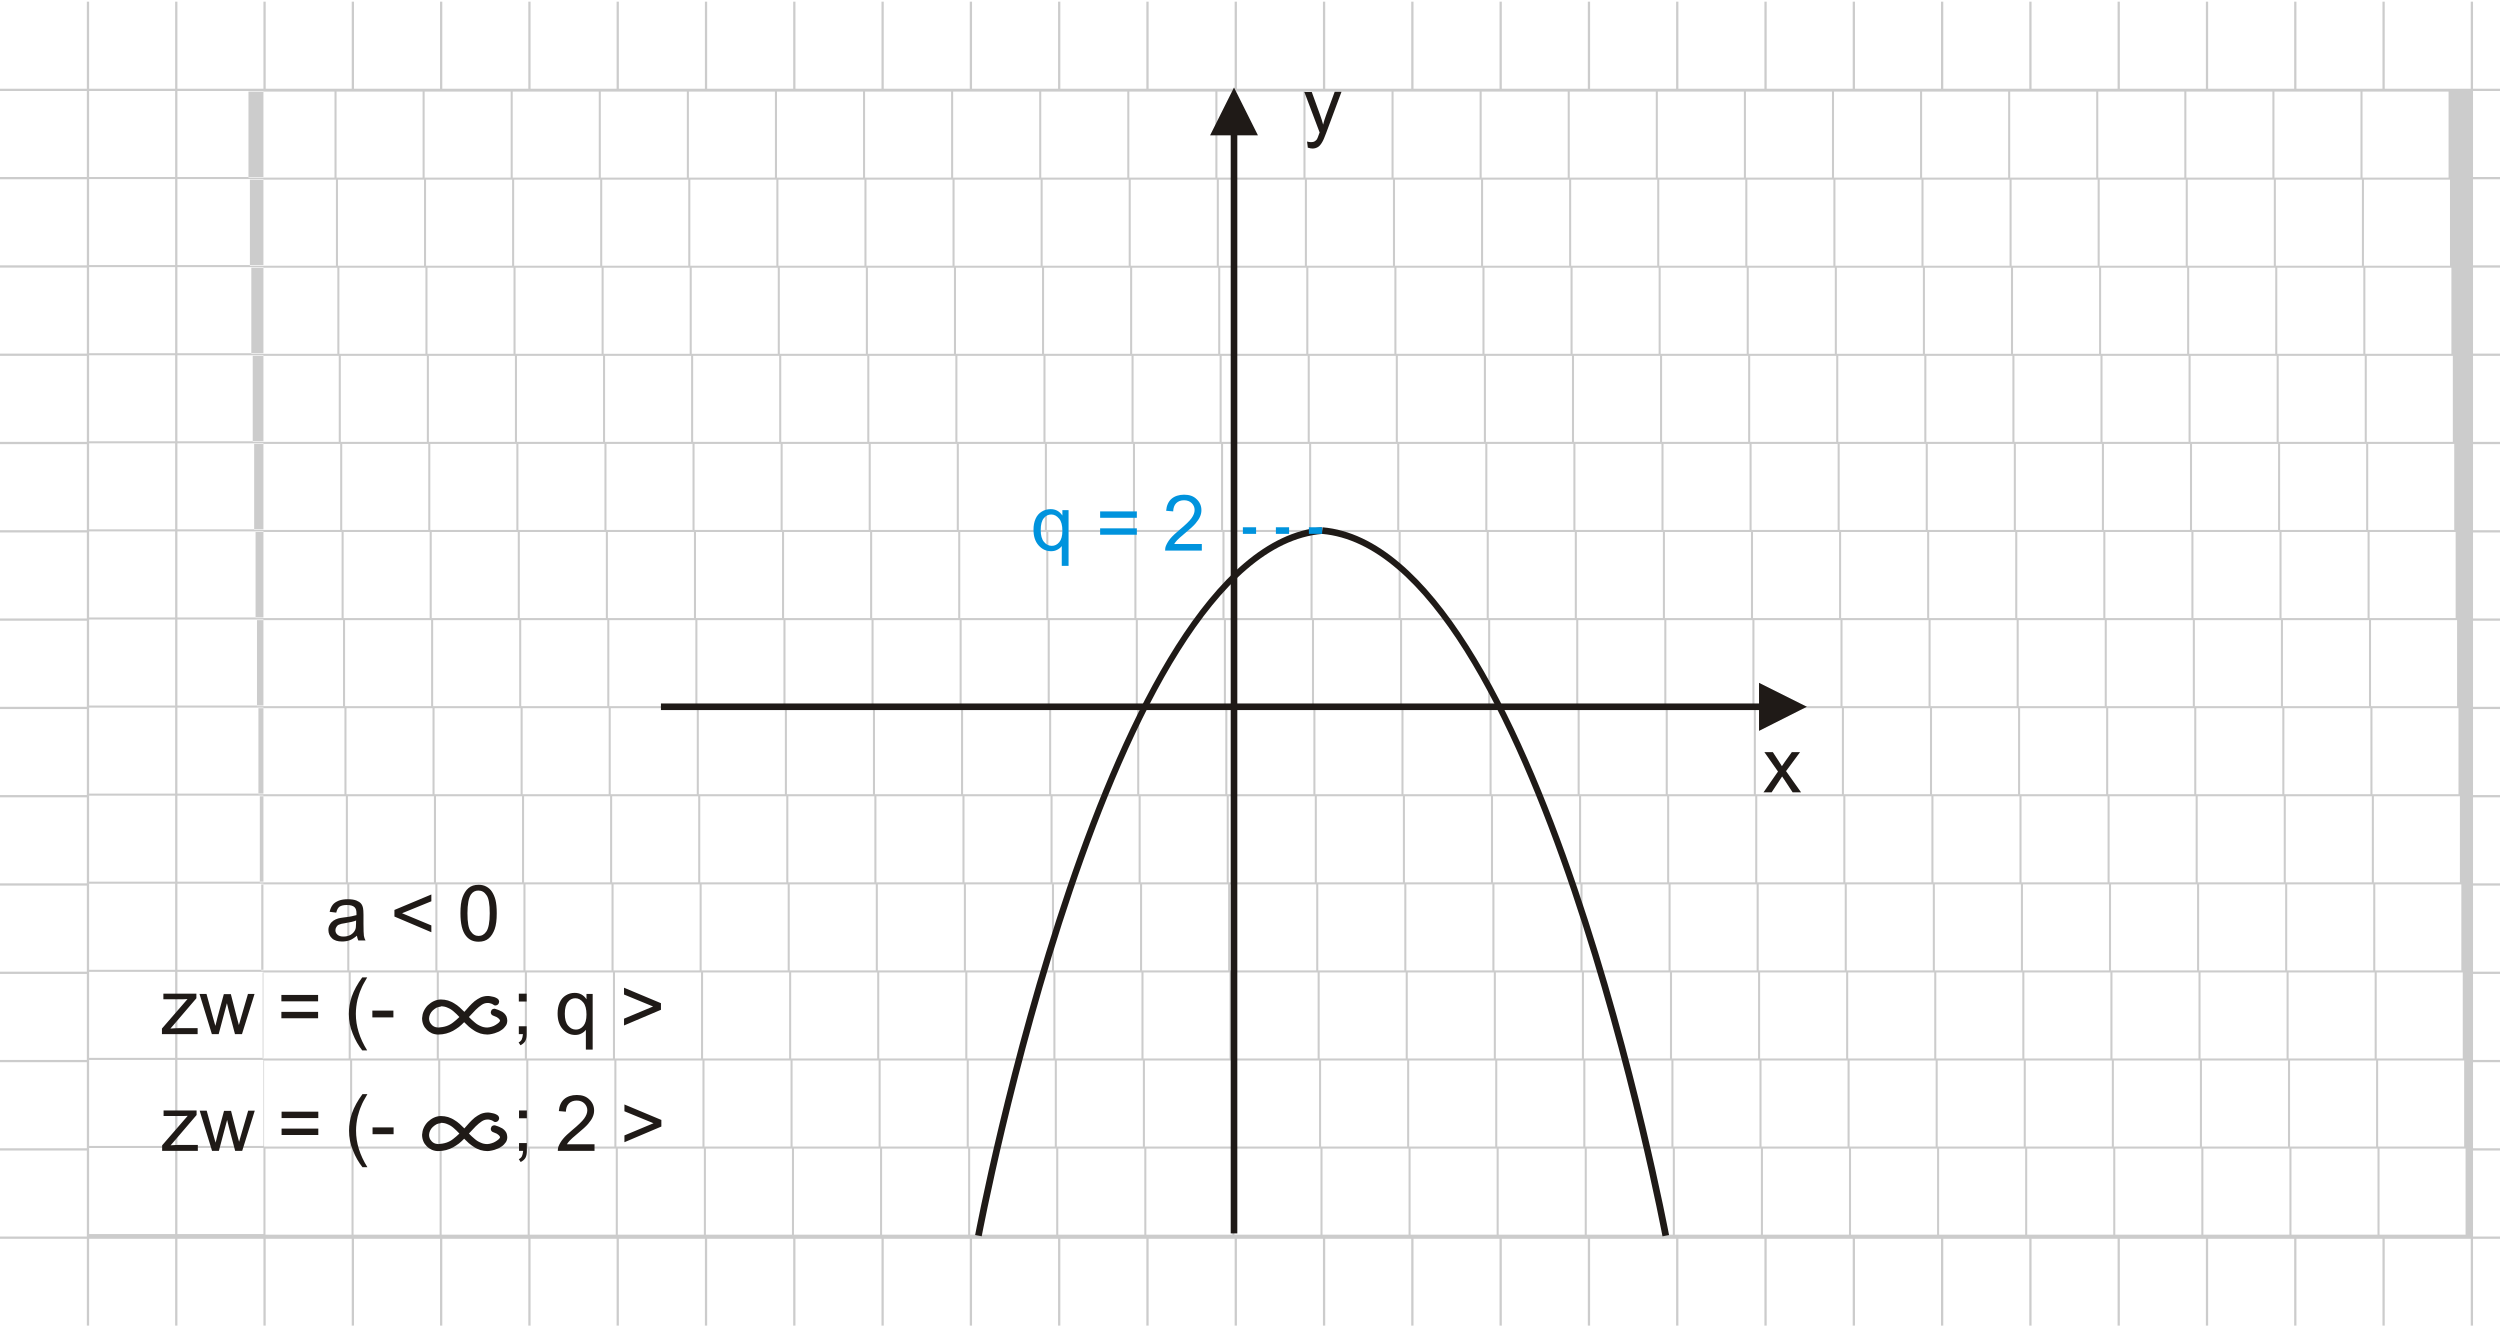<?xml version="1.0" encoding="UTF-8"?>
<!DOCTYPE svg PUBLIC "-//W3C//DTD SVG 1.1//EN" "http://www.w3.org/Graphics/SVG/1.1/DTD/svg11.dtd">
<!-- Creator: CorelDRAW -->
<svg xmlns="http://www.w3.org/2000/svg" xml:space="preserve" width="113.446mm" height="60.155mm" style="shape-rendering:geometricPrecision; text-rendering:geometricPrecision; image-rendering:optimizeQuality; fill-rule:evenodd; clip-rule:evenodd"
viewBox="0 0 12.119 6.426"
 xmlns:xlink="http://www.w3.org/1999/xlink">
 <defs>
  <style type="text/css">
   <![CDATA[
    .fil0 {fill:none}
    .fil3 {fill:#0093DD;fill-rule:nonzero}
    .fil2 {fill:#1F1A17;fill-rule:nonzero}
    .fil1 {fill:#CCCCCC;fill-rule:nonzero}
   ]]>
  </style>
 </defs>
 <g id="Layer_x0020_1">
  <g id="_165833792">
   <polygon id="_134393984" class="fil0" points="1.31492e-015,8.32667e-016 12.119,8.32667e-016 12.119,6.426 1.31492e-015,6.426 "/>
   <path id="_165833984" class="fil1" d="M0.86 0.008l0 0.422 0.417 0 0 -0.422 0.011 0 0 0.422 0.417 0 0 -0.422 0.011 0 0 0.422 0.417 0 0 -0.422 0.011 0 0 0.422 0.417 0 0 -0.422 0.011 0 0 0.422 0.417 0 0 -0.422 0.011 0 0 0.422 0.417 0 0 -0.422 0.011 0 0 0.422 0.417 0 0 -0.422 0.011 0 0 0.422 0.417 0 0 -0.422 0.011 0 0 0.422 0.417 0 0 -0.422 0.011 0 0 0.422 0.417 0 0 -0.422 0.011 0 0 0.422 0.417 0 0 -0.422 0.011 0 0 0.422 0.417 0 0 -0.422 0.011 0 0 0.422 0.417 0 0 -0.422 0.011 0 0 0.422 0.417 0 0 -0.422 0.011 0 0 0.422 0.417 0 0 -0.422 0.011 0 0 0.422 0.417 0 0 -0.422 0.011 0 0 0.422 0.417 0 0 -0.422 0.011 0 0 0.422 0.417 0 0 -0.422 0.011 0 0 0.422 0.417 0 0 -0.422 0.011 0 0 0.422 0.417 0 0 -0.422 0.011 0 0 0.422 0.417 0 0 -0.422 0.011 0 0 0.422 0.417 0 0 -0.422 0.011 0 0 0.422 0.417 0 0 -0.422 0.011 0 0 0.422 0.417 0 0 -0.422 0.011 0 0 0.422 0.417 0 0 -0.422 0.011 0 0 0.422 0.417 0 0 -0.422 0.011 0 0 0.422 0.15 0 0 0.011 -0.15 0 0 0.417 0.15 0 0 0.011 -0.15 0 0 0.417 0.15 0 0 0.011 -0.15 0 0 0.417 0.15 0 0 0.011 -0.15 0 0 0.417 0.15 0 0 0.011 -0.15 0 0 0.417 0.15 0 0 0.011 -0.15 0 0 0.417 0.15 0 0 0.011 -0.15 0 0 0.417 0.15 0 0 0.011 -0.15 0 0 0.417 0.15 0 0 0.011 -0.15 0 0 0.417 0.15 0 0 0.011 -0.15 0 0 0.417 0.15 0 0 0.011 -0.15 0 0 0.417 0.15 0 0 0.011 -0.15 0 0 0.417 0.15 0 0 0.011 -0.15 0 0 0.417 0.15 0 0 0.011 -0.15 0 0 0.422 -0.011 0 0 -0.422 -0.417 0 0 0.422 -0.011 0 0 -0.422 -0.417 0 0 0.422 -0.011 0 0 -0.422 -0.417 0 0 0.422 -0.011 0 0 -0.422 -0.417 0 0 0.422 -0.011 0 0 -0.422 -0.417 0 0 0.422 -0.011 0 0 -0.422 -0.417 0 0 0.422 -0.011 0 0 -0.422 -0.417 0 0 0.422 -0.011 0 0 -0.422 -0.417 0 0 0.422 -0.011 0 0 -0.422 -0.417 0 0 0.422 -0.011 0 0 -0.422 -0.417 0 0 0.422 -0.011 0 0 -0.422 -0.417 0 0 0.422 -0.011 0 0 -0.422 -0.417 0 0 0.422 -0.011 0 0 -0.422 -0.417 0 0 0.422 -0.011 0 0 -0.422 -0.417 0 0 0.422 -0.011 0 0 -0.422 -0.417 0 0 0.422 -0.011 0 0 -0.422 -0.417 0 0 0.422 -0.011 0 0 -0.422 -0.417 0 0 0.422 -0.011 0 0 -0.422 -0.417 0 0 0.422 -0.011 0 0 -0.422 -0.417 0 0 0.422 -0.011 0 0 -0.422 -0.417 0 0 0.422 -0.011 0 0 -0.422 -0.417 0 0 0.422 -0.011 0 0 -0.422 -0.417 0 0 0.422 -0.011 0 0 -0.422 -0.417 0 0 0.422 -0.011 0 0 -0.422 -0.417 0 0 0.422 -0.011 0 0 -0.422 -0.417 0 0 0.422 -0.011 0 0 -0.422 -0.417 0 0 0.422 -0.011 0 0 -0.422 -0.417 0 0 0.422 -0.011 0 0 -0.422 -0.422 0 0 -0.011 0.422 0 0 -0.417 -0.422 0 0 -0.011 0.422 0 0 -0.417 -0.422 0 0 -0.011 0.422 0 0 -0.417 -0.422 0 0 -0.011 0.422 0 0 -0.417 -0.422 0 0 -0.011 0.422 0 0 -0.417 -0.422 0 0 -0.011 0.422 0 0 -0.417 -0.422 0 0 -0.011 0.422 0 0 -0.417 -0.422 0 0 -0.011 0.422 0 0 -0.417 -0.422 0 0 -0.011 0.422 0 0 -0.417 -0.422 0 0 -0.011 0.422 0 0 -0.417 -0.422 0 0 -0.011 0.422 0 0 -0.417 -0.422 0 0 -0.011 0.422 0 0 -0.417 -0.422 0 0 -0.011 0.422 0 0 -0.417 -0.422 0 0 -0.011 0.422 0 0 -0.422 0.011 0 0 0.422 0.417 0 0 -0.422 0.011 0zm0 0.433l0 0.417 0.417 0 0 -0.417 -0.417 0zm0 0.427l0 0.417 0.417 0 0 -0.417 -0.417 0zm0 0.427l0 0.417 0.417 0 0 -0.417 -0.417 0zm0 0.427l0 0.417 0.417 0 0 -0.417 -0.417 0zm0 0.427l0 0.417 0.417 0 0 -0.417 -0.417 0zm0 0.427l0 0.417 0.417 0 0 -0.417 -0.417 0zm0 0.427l0 0.417 0.417 0 0 -0.417 -0.417 0zm0 0.427l0 0.417 0.417 0 0 -0.417 -0.417 0zm0 0.427l0 0.417 0.417 0 0 -0.417 -0.417 0zm0 0.427l0 0.417 0.417 0 0 -0.417 -0.417 0zm0 0.427l0 0.417 0.417 0 0 -0.417 -0.417 0zm0 0.427l0 0.417 0.417 0 0 -0.417 -0.417 0zm0 0.427l0 0.417 0.417 0 0 -0.417 -0.417 0zm-0.011 0.417l0 -0.417 -0.417 0 0 0.417 0.417 0zm0 -0.427l0 -0.417 -0.417 0 0 0.417 0.417 0zm0 -0.427l0 -0.417 -0.417 0 0 0.417 0.417 0zm0 -0.427l0 -0.417 -0.417 0 0 0.417 0.417 0zm0 -0.427l0 -0.417 -0.417 0 0 0.417 0.417 0zm0 -0.427l0 -0.417 -0.417 0 0 0.417 0.417 0zm0 -0.427l0 -0.417 -0.417 0 0 0.417 0.417 0zm0 -0.427l0 -0.417 -0.417 0 0 0.417 0.417 0zm0 -0.427l0 -0.417 -0.417 0 0 0.417 0.417 0zm0 -0.427l0 -0.417 -0.417 0 0 0.417 0.417 0zm0 -0.427l0 -0.417 -0.417 0 0 0.417 0.417 0zm0 -0.427l0 -0.417 -0.417 0 0 0.417 0.417 0zm0 -0.427l0 -0.417 -0.417 0 0 0.417 0.417 0zm0.438 5.127l0.417 0 0 -0.417 -0.417 0 0 0.417zm0.427 0l0.417 0 0 -0.417 -0.417 0 0 0.417zm0.427 0l0.417 0 0 -0.417 -0.417 0 0 0.417zm0.427 0l0.417 0 0 -0.417 -0.417 0 0 0.417zm0.427 0l0.417 0 0 -0.417 -0.417 0 0 0.417zm0.427 0l0.417 0 0 -0.417 -0.417 0 0 0.417zm0.427 0l0.417 0 0 -0.417 -0.417 0 0 0.417zm0.427 0l0.417 0 0 -0.417 -0.417 0 0 0.417zm0.427 0l0.417 0 0 -0.417 -0.417 0 0 0.417zm0.427 0l0.417 0 0 -0.417 -0.417 0 0 0.417zm0.427 0l0.417 0 0 -0.417 -0.417 0 0 0.417zm0.427 0l0.417 0 0 -0.417 -0.417 0 0 0.417zm0.427 0l0.417 0 0 -0.417 -0.417 0 0 0.417zm0.427 0l0.417 0 0 -0.417 -0.417 0 0 0.417zm0.427 0l0.417 0 0 -0.417 -0.417 0 0 0.417zm0.427 0l0.417 0 0 -0.417 -0.417 0 0 0.417zm0.427 0l0.417 0 0 -0.417 -0.417 0 0 0.417zm0.427 0l0.417 0 0 -0.417 -0.417 0 0 0.417zm0.427 0l0.417 0 0 -0.417 -0.417 0 0 0.417zm0.427 0l0.417 0 0 -0.417 -0.417 0 0 0.417zm0.427 0l0.417 0 0 -0.417 -0.417 0 0 0.417zm0.427 0l0.417 0 0 -0.417 -0.417 0 0 0.417zm0.427 0l0.417 0 0 -0.417 -0.417 0 0 0.417zm0.427 0l0.417 0 0 -0.417 -0.417 0 0 0.417zm0.427 0l0.417 0 0 -0.417 -0.417 0 0 0.417zm-10.255 -0.427l0.417 0 0 -0.417 -0.417 0 0 0.417zm0.427 0l0.417 0 0 -0.417 -0.417 0 0 0.417zm0.427 0l0.417 0 0 -0.417 -0.417 0 0 0.417zm0.427 0l0.417 0 0 -0.417 -0.417 0 0 0.417zm0.427 0l0.417 0 0 -0.417 -0.417 0 0 0.417zm0.427 0l0.417 0 0 -0.417 -0.417 0 0 0.417zm0.427 0l0.417 0 0 -0.417 -0.417 0 0 0.417zm0.427 0l0.417 0 0 -0.417 -0.417 0 0 0.417zm0.427 0l0.417 0 0 -0.417 -0.417 0 0 0.417zm0.427 0l0.417 0 0 -0.417 -0.417 0 0 0.417zm0.427 0l0.417 0 0 -0.417 -0.417 0 0 0.417zm0.427 0l0.417 0 0 -0.417 -0.417 0 0 0.417zm0.427 0l0.417 0 0 -0.417 -0.417 0 0 0.417zm0.427 0l0.417 0 0 -0.417 -0.417 0 0 0.417zm0.427 0l0.417 0 0 -0.417 -0.417 0 0 0.417zm0.427 0l0.417 0 0 -0.417 -0.417 0 0 0.417zm0.427 0l0.417 0 0 -0.417 -0.417 0 0 0.417zm0.427 0l0.417 0 0 -0.417 -0.417 0 0 0.417zm0.427 0l0.417 0 0 -0.417 -0.417 0 0 0.417zm0.427 0l0.417 0 0 -0.417 -0.417 0 0 0.417zm0.427 0l0.417 0 0 -0.417 -0.417 0 0 0.417zm0.427 0l0.417 0 0 -0.417 -0.417 0 0 0.417zm0.427 0l0.417 0 0 -0.417 -0.417 0 0 0.417zm0.427 0l0.417 0 0 -0.417 -0.417 0 0 0.417zm0.427 0l0.417 0 0 -0.417 -0.417 0 0 0.417zm-10.255 -0.427l0.417 0 0 -0.417 -0.417 0 0 0.417zm0.427 0l0.417 0 0 -0.417 -0.417 0 0 0.417zm0.427 0l0.417 0 0 -0.417 -0.417 0 0 0.417zm0.427 0l0.417 0 0 -0.417 -0.417 0 0 0.417zm0.427 0l0.417 0 0 -0.417 -0.417 0 0 0.417zm0.427 0l0.417 0 0 -0.417 -0.417 0 0 0.417zm0.427 0l0.417 0 0 -0.417 -0.417 0 0 0.417zm0.427 0l0.417 0 0 -0.417 -0.417 0 0 0.417zm0.427 0l0.417 0 0 -0.417 -0.417 0 0 0.417zm0.427 0l0.417 0 0 -0.417 -0.417 0 0 0.417zm0.427 0l0.417 0 0 -0.417 -0.417 0 0 0.417zm0.427 0l0.417 0 0 -0.417 -0.417 0 0 0.417zm0.427 0l0.417 0 0 -0.417 -0.417 0 0 0.417zm0.427 0l0.417 0 0 -0.417 -0.417 0 0 0.417zm0.427 0l0.417 0 0 -0.417 -0.417 0 0 0.417zm0.427 0l0.417 0 0 -0.417 -0.417 0 0 0.417zm0.427 0l0.417 0 0 -0.417 -0.417 0 0 0.417zm0.427 0l0.417 0 0 -0.417 -0.417 0 0 0.417zm0.427 0l0.417 0 0 -0.417 -0.417 0 0 0.417zm0.427 0l0.417 0 0 -0.417 -0.417 0 0 0.417zm0.427 0l0.417 0 0 -0.417 -0.417 0 0 0.417zm0.427 0l0.417 0 0 -0.417 -0.417 0 0 0.417zm0.427 0l0.417 0 0 -0.417 -0.417 0 0 0.417zm0.427 0l0.417 0 0 -0.417 -0.417 0 0 0.417zm0.427 0l0.417 0 0 -0.417 -0.417 0 0 0.417zm-10.255 -0.427l0.417 0 0 -0.417 -0.417 0 0 0.417zm0.427 0l0.417 0 0 -0.417 -0.417 0 0 0.417zm0.427 0l0.417 0 0 -0.417 -0.417 0 0 0.417zm0.427 0l0.417 0 0 -0.417 -0.417 0 0 0.417zm0.427 0l0.417 0 0 -0.417 -0.417 0 0 0.417zm0.427 0l0.417 0 0 -0.417 -0.417 0 0 0.417zm0.427 0l0.417 0 0 -0.417 -0.417 0 0 0.417zm0.427 0l0.417 0 0 -0.417 -0.417 0 0 0.417zm0.427 0l0.417 0 0 -0.417 -0.417 0 0 0.417zm0.427 0l0.417 0 0 -0.417 -0.417 0 0 0.417zm0.427 0l0.417 0 0 -0.417 -0.417 0 0 0.417zm0.427 0l0.417 0 0 -0.417 -0.417 0 0 0.417zm0.427 0l0.417 0 0 -0.417 -0.417 0 0 0.417zm0.427 0l0.417 0 0 -0.417 -0.417 0 0 0.417zm0.427 0l0.417 0 0 -0.417 -0.417 0 0 0.417zm0.427 0l0.417 0 0 -0.417 -0.417 0 0 0.417zm0.427 0l0.417 0 0 -0.417 -0.417 0 0 0.417zm0.427 0l0.417 0 0 -0.417 -0.417 0 0 0.417zm0.427 0l0.417 0 0 -0.417 -0.417 0 0 0.417zm0.427 0l0.417 0 0 -0.417 -0.417 0 0 0.417zm0.427 0l0.417 0 0 -0.417 -0.417 0 0 0.417zm0.427 0l0.417 0 0 -0.417 -0.417 0 0 0.417zm0.427 0l0.417 0 0 -0.417 -0.417 0 0 0.417zm0.427 0l0.417 0 0 -0.417 -0.417 0 0 0.417zm0.427 0l0.417 0 0 -0.417 -0.417 0 0 0.417zm-10.255 -0.427l0.417 0 0 -0.417 -0.417 0 0 0.417zm0.427 0l0.417 0 0 -0.417 -0.417 0 0 0.417zm0.427 0l0.417 0 0 -0.417 -0.417 0 0 0.417zm0.427 0l0.417 0 0 -0.417 -0.417 0 0 0.417zm0.427 0l0.417 0 0 -0.417 -0.417 0 0 0.417zm0.427 0l0.417 0 0 -0.417 -0.417 0 0 0.417zm0.427 0l0.417 0 0 -0.417 -0.417 0 0 0.417zm0.427 0l0.417 0 0 -0.417 -0.417 0 0 0.417zm0.427 0l0.417 0 0 -0.417 -0.417 0 0 0.417zm0.427 0l0.417 0 0 -0.417 -0.417 0 0 0.417zm0.427 0l0.417 0 0 -0.417 -0.417 0 0 0.417zm0.427 0l0.417 0 0 -0.417 -0.417 0 0 0.417zm0.427 0l0.417 0 0 -0.417 -0.417 0 0 0.417zm0.427 0l0.417 0 0 -0.417 -0.417 0 0 0.417zm0.427 0l0.417 0 0 -0.417 -0.417 0 0 0.417zm0.427 0l0.417 0 0 -0.417 -0.417 0 0 0.417zm0.427 0l0.417 0 0 -0.417 -0.417 0 0 0.417zm0.427 0l0.417 0 0 -0.417 -0.417 0 0 0.417zm0.427 0l0.417 0 0 -0.417 -0.417 0 0 0.417zm0.427 0l0.417 0 0 -0.417 -0.417 0 0 0.417zm0.427 0l0.417 0 0 -0.417 -0.417 0 0 0.417zm0.427 0l0.417 0 0 -0.417 -0.417 0 0 0.417zm0.427 0l0.417 0 0 -0.417 -0.417 0 0 0.417zm0.427 0l0.417 0 0 -0.417 -0.417 0 0 0.417zm0.427 0l0.417 0 0 -0.417 -0.417 0 0 0.417zm-10.255 -0.427l0.417 0 0 -0.417 -0.417 0 0 0.417zm0.427 0l0.417 0 0 -0.417 -0.417 0 0 0.417zm0.427 0l0.417 0 0 -0.417 -0.417 0 0 0.417zm0.427 0l0.417 0 0 -0.417 -0.417 0 0 0.417zm0.427 0l0.417 0 0 -0.417 -0.417 0 0 0.417zm0.427 0l0.417 0 0 -0.417 -0.417 0 0 0.417zm0.427 0l0.417 0 0 -0.417 -0.417 0 0 0.417zm0.427 0l0.417 0 0 -0.417 -0.417 0 0 0.417zm0.427 0l0.417 0 0 -0.417 -0.417 0 0 0.417zm0.427 0l0.417 0 0 -0.417 -0.417 0 0 0.417zm0.427 0l0.417 0 0 -0.417 -0.417 0 0 0.417zm0.427 0l0.417 0 0 -0.417 -0.417 0 0 0.417zm0.427 0l0.417 0 0 -0.417 -0.417 0 0 0.417zm0.427 0l0.417 0 0 -0.417 -0.417 0 0 0.417zm0.427 0l0.417 0 0 -0.417 -0.417 0 0 0.417zm0.427 0l0.417 0 0 -0.417 -0.417 0 0 0.417zm0.427 0l0.417 0 0 -0.417 -0.417 0 0 0.417zm0.427 0l0.417 0 0 -0.417 -0.417 0 0 0.417zm0.427 0l0.417 0 0 -0.417 -0.417 0 0 0.417zm0.427 0l0.417 0 0 -0.417 -0.417 0 0 0.417zm0.427 0l0.417 0 0 -0.417 -0.417 0 0 0.417zm0.427 0l0.417 0 0 -0.417 -0.417 0 0 0.417zm0.427 0l0.417 0 0 -0.417 -0.417 0 0 0.417zm0.427 0l0.417 0 0 -0.417 -0.417 0 0 0.417zm0.427 0l0.417 0 0 -0.417 -0.417 0 0 0.417zm-10.255 -0.427l0.417 0 0 -0.417 -0.417 0 0 0.417zm0.427 0l0.417 0 0 -0.417 -0.417 0 0 0.417zm0.427 0l0.417 0 0 -0.417 -0.417 0 0 0.417zm0.427 0l0.417 0 0 -0.417 -0.417 0 0 0.417zm0.427 0l0.417 0 0 -0.417 -0.417 0 0 0.417zm0.427 0l0.417 0 0 -0.417 -0.417 0 0 0.417zm0.427 0l0.417 0 0 -0.417 -0.417 0 0 0.417zm0.427 0l0.417 0 0 -0.417 -0.417 0 0 0.417zm0.427 0l0.417 0 0 -0.417 -0.417 0 0 0.417zm0.427 0l0.417 0 0 -0.417 -0.417 0 0 0.417zm0.427 0l0.417 0 0 -0.417 -0.417 0 0 0.417zm0.427 0l0.417 0 0 -0.417 -0.417 0 0 0.417zm0.427 0l0.417 0 0 -0.417 -0.417 0 0 0.417zm0.427 0l0.417 0 0 -0.417 -0.417 0 0 0.417zm0.427 0l0.417 0 0 -0.417 -0.417 0 0 0.417zm0.427 0l0.417 0 0 -0.417 -0.417 0 0 0.417zm0.427 0l0.417 0 0 -0.417 -0.417 0 0 0.417zm0.427 0l0.417 0 0 -0.417 -0.417 0 0 0.417zm0.427 0l0.417 0 0 -0.417 -0.417 0 0 0.417zm0.427 0l0.417 0 0 -0.417 -0.417 0 0 0.417zm0.427 0l0.417 0 0 -0.417 -0.417 0 0 0.417zm0.427 0l0.417 0 0 -0.417 -0.417 0 0 0.417zm0.427 0l0.417 0 0 -0.417 -0.417 0 0 0.417zm0.427 0l0.417 0 0 -0.417 -0.417 0 0 0.417zm0.427 0l0.417 0 0 -0.417 -0.417 0 0 0.417zm-10.255 -0.427l0.417 0 0 -0.417 -0.417 0 0 0.417zm0.427 0l0.417 0 0 -0.417 -0.417 0 0 0.417zm0.427 0l0.417 0 0 -0.417 -0.417 0 0 0.417zm0.427 0l0.417 0 0 -0.417 -0.417 0 0 0.417zm0.427 0l0.417 0 0 -0.417 -0.417 0 0 0.417zm0.427 0l0.417 0 0 -0.417 -0.417 0 0 0.417zm0.427 0l0.417 0 0 -0.417 -0.417 0 0 0.417zm0.427 0l0.417 0 0 -0.417 -0.417 0 0 0.417zm0.427 0l0.417 0 0 -0.417 -0.417 0 0 0.417zm0.427 0l0.417 0 0 -0.417 -0.417 0 0 0.417zm0.427 0l0.417 0 0 -0.417 -0.417 0 0 0.417zm0.427 0l0.417 0 0 -0.417 -0.417 0 0 0.417zm0.427 0l0.417 0 0 -0.417 -0.417 0 0 0.417zm0.427 0l0.417 0 0 -0.417 -0.417 0 0 0.417zm0.427 0l0.417 0 0 -0.417 -0.417 0 0 0.417zm0.427 0l0.417 0 0 -0.417 -0.417 0 0 0.417zm0.427 0l0.417 0 0 -0.417 -0.417 0 0 0.417zm0.427 0l0.417 0 0 -0.417 -0.417 0 0 0.417zm0.427 0l0.417 0 0 -0.417 -0.417 0 0 0.417zm0.427 0l0.417 0 0 -0.417 -0.417 0 0 0.417zm0.427 0l0.417 0 0 -0.417 -0.417 0 0 0.417zm0.427 0l0.417 0 0 -0.417 -0.417 0 0 0.417zm0.427 0l0.417 0 0 -0.417 -0.417 0 0 0.417zm0.427 0l0.417 0 0 -0.417 -0.417 0 0 0.417zm0.427 0l0.417 0 0 -0.417 -0.417 0 0 0.417zm-10.255 -0.427l0.417 0 0 -0.417 -0.417 0 0 0.417zm0.427 0l0.417 0 0 -0.417 -0.417 0 0 0.417zm0.427 0l0.417 0 0 -0.417 -0.417 0 0 0.417zm0.427 0l0.417 0 0 -0.417 -0.417 0 0 0.417zm0.427 0l0.417 0 0 -0.417 -0.417 0 0 0.417zm0.427 0l0.417 0 0 -0.417 -0.417 0 0 0.417zm0.427 0l0.417 0 0 -0.417 -0.417 0 0 0.417zm0.427 0l0.417 0 0 -0.417 -0.417 0 0 0.417zm0.427 0l0.417 0 0 -0.417 -0.417 0 0 0.417zm0.427 0l0.417 0 0 -0.417 -0.417 0 0 0.417zm0.427 0l0.417 0 0 -0.417 -0.417 0 0 0.417zm0.427 0l0.417 0 0 -0.417 -0.417 0 0 0.417zm0.427 0l0.417 0 0 -0.417 -0.417 0 0 0.417zm0.427 0l0.417 0 0 -0.417 -0.417 0 0 0.417zm0.427 0l0.417 0 0 -0.417 -0.417 0 0 0.417zm0.427 0l0.417 0 0 -0.417 -0.417 0 0 0.417zm0.427 0l0.417 0 0 -0.417 -0.417 0 0 0.417zm0.427 0l0.417 0 0 -0.417 -0.417 0 0 0.417zm0.427 0l0.417 0 0 -0.417 -0.417 0 0 0.417zm0.427 0l0.417 0 0 -0.417 -0.417 0 0 0.417zm0.427 0l0.417 0 0 -0.417 -0.417 0 0 0.417zm0.427 0l0.417 0 0 -0.417 -0.417 0 0 0.417zm0.427 0l0.417 0 0 -0.417 -0.417 0 0 0.417zm0.427 0l0.417 0 0 -0.417 -0.417 0 0 0.417zm0.427 0l0.417 0 0 -0.417 -0.417 0 0 0.417zm-10.255 -0.427l0.417 0 0 -0.417 -0.417 0 0 0.417zm0.427 0l0.417 0 0 -0.417 -0.417 0 0 0.417zm0.427 0l0.417 0 0 -0.417 -0.417 0 0 0.417zm0.427 0l0.417 0 0 -0.417 -0.417 0 0 0.417zm0.427 0l0.417 0 0 -0.417 -0.417 0 0 0.417zm0.427 0l0.417 0 0 -0.417 -0.417 0 0 0.417zm0.427 0l0.417 0 0 -0.417 -0.417 0 0 0.417zm0.427 0l0.417 0 0 -0.417 -0.417 0 0 0.417zm0.427 0l0.417 0 0 -0.417 -0.417 0 0 0.417zm0.427 0l0.417 0 0 -0.417 -0.417 0 0 0.417zm0.427 0l0.417 0 0 -0.417 -0.417 0 0 0.417zm0.427 0l0.417 0 0 -0.417 -0.417 0 0 0.417zm0.427 0l0.417 0 0 -0.417 -0.417 0 0 0.417zm0.427 0l0.417 0 0 -0.417 -0.417 0 0 0.417zm0.427 0l0.417 0 0 -0.417 -0.417 0 0 0.417zm0.427 0l0.417 0 0 -0.417 -0.417 0 0 0.417zm0.427 0l0.417 0 0 -0.417 -0.417 0 0 0.417zm0.427 0l0.417 0 0 -0.417 -0.417 0 0 0.417zm0.427 0l0.417 0 0 -0.417 -0.417 0 0 0.417zm0.427 0l0.417 0 0 -0.417 -0.417 0 0 0.417zm0.427 0l0.417 0 0 -0.417 -0.417 0 0 0.417zm0.427 0l0.417 0 0 -0.417 -0.417 0 0 0.417zm0.427 0l0.417 0 0 -0.417 -0.417 0 0 0.417zm0.427 0l0.417 0 0 -0.417 -0.417 0 0 0.417zm0.427 0l0.417 0 0 -0.417 -0.417 0 0 0.417zm-10.255 -0.427l0.417 0 0 -0.417 -0.417 0 0 0.417zm0.427 0l0.417 0 0 -0.417 -0.417 0 0 0.417zm0.427 0l0.417 0 0 -0.417 -0.417 0 0 0.417zm0.427 0l0.417 0 0 -0.417 -0.417 0 0 0.417zm0.427 0l0.417 0 0 -0.417 -0.417 0 0 0.417zm0.427 0l0.417 0 0 -0.417 -0.417 0 0 0.417zm0.427 0l0.417 0 0 -0.417 -0.417 0 0 0.417zm0.427 0l0.417 0 0 -0.417 -0.417 0 0 0.417zm0.427 0l0.417 0 0 -0.417 -0.417 0 0 0.417zm0.427 0l0.417 0 0 -0.417 -0.417 0 0 0.417zm0.427 0l0.417 0 0 -0.417 -0.417 0 0 0.417zm0.427 0l0.417 0 0 -0.417 -0.417 0 0 0.417zm0.427 0l0.417 0 0 -0.417 -0.417 0 0 0.417zm0.427 0l0.417 0 0 -0.417 -0.417 0 0 0.417zm0.427 0l0.417 0 0 -0.417 -0.417 0 0 0.417zm0.427 0l0.417 0 0 -0.417 -0.417 0 0 0.417zm0.427 0l0.417 0 0 -0.417 -0.417 0 0 0.417zm0.427 0l0.417 0 0 -0.417 -0.417 0 0 0.417zm0.427 0l0.417 0 0 -0.417 -0.417 0 0 0.417zm0.427 0l0.417 0 0 -0.417 -0.417 0 0 0.417zm0.427 0l0.417 0 0 -0.417 -0.417 0 0 0.417zm0.427 0l0.417 0 0 -0.417 -0.417 0 0 0.417zm0.427 0l0.417 0 0 -0.417 -0.417 0 0 0.417zm0.427 0l0.417 0 0 -0.417 -0.417 0 0 0.417zm0.427 0l0.417 0 0 -0.417 -0.417 0 0 0.417zm-10.255 -0.427l0.417 0 0 -0.417 -0.417 0 0 0.417zm0.427 0l0.417 0 0 -0.417 -0.417 0 0 0.417zm0.427 0l0.417 0 0 -0.417 -0.417 0 0 0.417zm0.427 0l0.417 0 0 -0.417 -0.417 0 0 0.417zm0.427 0l0.417 0 0 -0.417 -0.417 0 0 0.417zm0.427 0l0.417 0 0 -0.417 -0.417 0 0 0.417zm0.427 0l0.417 0 0 -0.417 -0.417 0 0 0.417zm0.427 0l0.417 0 0 -0.417 -0.417 0 0 0.417zm0.427 0l0.417 0 0 -0.417 -0.417 0 0 0.417zm0.427 0l0.417 0 0 -0.417 -0.417 0 0 0.417zm0.427 0l0.417 0 0 -0.417 -0.417 0 0 0.417zm0.427 0l0.417 0 0 -0.417 -0.417 0 0 0.417zm0.427 0l0.417 0 0 -0.417 -0.417 0 0 0.417zm0.427 0l0.417 0 0 -0.417 -0.417 0 0 0.417zm0.427 0l0.417 0 0 -0.417 -0.417 0 0 0.417zm0.427 0l0.417 0 0 -0.417 -0.417 0 0 0.417zm0.427 0l0.417 0 0 -0.417 -0.417 0 0 0.417zm0.427 0l0.417 0 0 -0.417 -0.417 0 0 0.417zm0.427 0l0.417 0 0 -0.417 -0.417 0 0 0.417zm0.427 0l0.417 0 0 -0.417 -0.417 0 0 0.417zm0.427 0l0.417 0 0 -0.417 -0.417 0 0 0.417zm0.427 0l0.417 0 0 -0.417 -0.417 0 0 0.417zm0.427 0l0.417 0 0 -0.417 -0.417 0 0 0.417zm0.427 0l0.417 0 0 -0.417 -0.417 0 0 0.417zm0.427 0l0.417 0 0 -0.417 -0.417 0 0 0.417zm-10.255 -0.427l0.417 0 0 -0.417 -0.417 0 0 0.417zm0.427 0l0.417 0 0 -0.417 -0.417 0 0 0.417zm0.427 0l0.417 0 0 -0.417 -0.417 0 0 0.417zm0.427 0l0.417 0 0 -0.417 -0.417 0 0 0.417zm0.427 0l0.417 0 0 -0.417 -0.417 0 0 0.417zm0.427 0l0.417 0 0 -0.417 -0.417 0 0 0.417zm0.427 0l0.417 0 0 -0.417 -0.417 0 0 0.417zm0.427 0l0.417 0 0 -0.417 -0.417 0 0 0.417zm0.427 0l0.417 0 0 -0.417 -0.417 0 0 0.417zm0.427 0l0.417 0 0 -0.417 -0.417 0 0 0.417zm0.427 0l0.417 0 0 -0.417 -0.417 0 0 0.417zm0.427 0l0.417 0 0 -0.417 -0.417 0 0 0.417zm0.427 0l0.417 0 0 -0.417 -0.417 0 0 0.417zm0.427 0l0.417 0 0 -0.417 -0.417 0 0 0.417zm0.427 0l0.417 0 0 -0.417 -0.417 0 0 0.417zm0.427 0l0.417 0 0 -0.417 -0.417 0 0 0.417zm0.427 0l0.417 0 0 -0.417 -0.417 0 0 0.417zm0.427 0l0.417 0 0 -0.417 -0.417 0 0 0.417zm0.427 0l0.417 0 0 -0.417 -0.417 0 0 0.417zm0.427 0l0.417 0 0 -0.417 -0.417 0 0 0.417zm0.427 0l0.417 0 0 -0.417 -0.417 0 0 0.417zm0.427 0l0.417 0 0 -0.417 -0.417 0 0 0.417zm0.427 0l0.417 0 0 -0.417 -0.417 0 0 0.417zm0.427 0l0.417 0 0 -0.417 -0.417 0 0 0.417zm0.427 0l0.417 0 0 -0.417 -0.417 0 0 0.417z"/>
   <polygon id="_165833960" class="fil2" points="5.966,0.656 5.966,5.979 5.998,5.979 5.998,0.656 6.098,0.656 5.982,0.424 5.866,0.656 "/>
   <polygon id="_134391752" class="fil2" points="8.527,3.41 3.204,3.41 3.204,3.442 8.527,3.442 8.527,3.543 8.759,3.426 8.527,3.31 "/>
   <path id="_165833936" class="fil2" d="M6.34 0.717l-0.004 -0.031c0.007,0.002 0.014,0.003 0.019,0.003 0.007,0 0.013,-0.001 0.018,-0.004 0.004,-0.002 0.008,-0.006 0.011,-0.01 0.002,-0.003 0.005,-0.011 0.01,-0.025 0.001,-0.002 0.002,-0.005 0.003,-0.008l-0.074 -0.196 0.036 0 0.041 0.113c0.005,0.014 0.01,0.029 0.014,0.045 0.004,-0.015 0.008,-0.03 0.014,-0.045l0.042 -0.114 0.033 0 -0.074 0.199c-0.008,0.021 -0.014,0.036 -0.019,0.044 -0.006,0.011 -0.013,0.019 -0.02,0.024 -0.008,0.005 -0.017,0.008 -0.027,0.008 -0.006,0 -0.014,-0.001 -0.021,-0.004z"/>
   <path id="_165833912" class="fil2" d="M8.548 3.842l0.071 -0.102 -0.066 -0.094 0.041 0 0.03 0.046c0.006,0.009 0.01,0.016 0.014,0.022 0.005,-0.008 0.01,-0.015 0.015,-0.022l0.033 -0.046 0.04 0 -0.068 0.092 0.073 0.103 -0.041 0 -0.04 -0.061 -0.011 -0.016 -0.051 0.077 -0.04 0z"/>
   <path id="_134389952" class="fil2" d="M4.727 5.987c0.002,-0.01 0.627,-3.34 1.68,-3.431l0.003 0.032c-1.028,0.088 -1.649,3.396 -1.651,3.405l-0.031 -0.006z"/>
   <path id="_165833888" class="fil0" d="M8.074 5.99c0,0 -0.625,-3.328 -1.666,-3.418"/>
   <path id="_165833864" class="fil2" d="M8.059 5.993c-0.002,-0.009 -0.623,-3.317 -1.651,-3.405l0.003 -0.032c1.053,0.091 1.678,3.421 1.68,3.431l-0.031 0.006z"/>
   <path id="_134388272" class="fil2" d="M1.73 4.536c-0.012,0.01 -0.024,0.018 -0.035,0.022 -0.011,0.004 -0.024,0.006 -0.037,0.006 -0.021,0 -0.038,-0.005 -0.049,-0.016 -0.011,-0.01 -0.017,-0.024 -0.017,-0.04 0,-0.01 0.002,-0.018 0.007,-0.026 0.004,-0.008 0.01,-0.014 0.017,-0.019 0.007,-0.005 0.015,-0.008 0.024,-0.011 0.006,-0.002 0.016,-0.003 0.029,-0.005 0.027,-0.003 0.046,-0.007 0.059,-0.011 0,-0.005 0,-0.007 0,-0.009 0,-0.014 -0.003,-0.023 -0.009,-0.029 -0.008,-0.008 -0.021,-0.011 -0.038,-0.011 -0.016,0 -0.027,0.003 -0.035,0.008 -0.007,0.005 -0.013,0.015 -0.016,0.029l-0.032 -0.004c0.003,-0.014 0.008,-0.025 0.015,-0.034 0.007,-0.009 0.017,-0.015 0.029,-0.02 0.013,-0.005 0.028,-0.007 0.044,-0.007 0.017,0 0.03,0.002 0.041,0.006 0.01,0.004 0.018,0.009 0.023,0.015 0.005,0.006 0.008,0.013 0.01,0.023 0.001,0.006 0.002,0.016 0.002,0.031l0 0.044c0,0.031 0.001,0.05 0.002,0.058 0.001,0.008 0.004,0.016 0.008,0.023l-0.035 0c-0.003,-0.007 -0.006,-0.015 -0.007,-0.024zm-0.003 -0.074c-0.012,0.005 -0.03,0.009 -0.054,0.013 -0.014,0.002 -0.023,0.004 -0.029,0.007 -0.006,0.002 -0.01,0.006 -0.013,0.011 -0.003,0.005 -0.005,0.01 -0.005,0.016 0,0.009 0.003,0.016 0.01,0.022 0.007,0.006 0.016,0.009 0.029,0.009 0.013,0 0.024,-0.003 0.034,-0.008 0.01,-0.006 0.017,-0.013 0.022,-0.023 0.004,-0.007 0.005,-0.019 0.005,-0.033l0 -0.012zm0.185 -0.02l0 -0.031 0.179 -0.075 0 0.033 -0.142 0.058 0.142 0.059 0 0.033 -0.179 -0.076zm0.32 -0.015c0,-0.032 0.003,-0.058 0.01,-0.077 0.007,-0.019 0.016,-0.034 0.029,-0.045 0.013,-0.011 0.029,-0.016 0.049,-0.016 0.015,0 0.027,0.003 0.038,0.009 0.011,0.006 0.02,0.014 0.027,0.025 0.007,0.011 0.013,0.024 0.017,0.04 0.004,0.016 0.006,0.037 0.006,0.064 0,0.032 -0.003,0.057 -0.01,0.077 -0.007,0.019 -0.016,0.034 -0.029,0.045 -0.013,0.011 -0.029,0.016 -0.049,0.016 -0.026,0 -0.046,-0.009 -0.061,-0.028 -0.018,-0.022 -0.027,-0.059 -0.027,-0.11zm0.034 0c0,0.044 0.005,0.074 0.016,0.088 0.01,0.015 0.023,0.022 0.038,0.022 0.015,0 0.028,-0.007 0.038,-0.022 0.01,-0.015 0.016,-0.044 0.016,-0.088 0,-0.044 -0.005,-0.074 -0.016,-0.088 -0.01,-0.015 -0.023,-0.022 -0.039,-0.022 -0.015,0 -0.027,0.006 -0.036,0.019 -0.011,0.016 -0.017,0.047 -0.017,0.091zm-1.481 0.586l0 -0.027 0.124 -0.143c-0.014,0.001 -0.027,0.001 -0.037,0.001l-0.08 0 0 -0.027 0.16 0 0 0.022 -0.106 0.124 -0.02 0.023c0.015,-0.001 0.029,-0.002 0.042,-0.002l0.09 0 0 0.029 -0.173 0zm0.242 0l-0.06 -0.195 0.034 0 0.031 0.113 0.012 0.042c0.001,-0.002 0.004,-0.016 0.01,-0.04l0.031 -0.114 0.034 0 0.029 0.113 0.01 0.037 0.011 -0.038 0.033 -0.113 0.032 0 -0.061 0.195 -0.034 0 -0.031 -0.117 -0.008 -0.033 -0.04 0.15 -0.035 0zm0.515 -0.159l-0.178 0 0 -0.031 0.178 0 0 0.031zm0 0.082l-0.178 0 0 -0.031 0.178 0 0 0.031zm0.214 0.156c-0.018,-0.023 -0.034,-0.05 -0.046,-0.081 -0.013,-0.031 -0.019,-0.063 -0.019,-0.096 0,-0.029 0.005,-0.057 0.014,-0.084 0.011,-0.031 0.028,-0.062 0.051,-0.093l0.024 0c-0.015,0.025 -0.025,0.044 -0.029,0.055 -0.008,0.017 -0.013,0.035 -0.018,0.053 -0.005,0.023 -0.008,0.046 -0.008,0.069 0,0.059 0.018,0.118 0.055,0.177l-0.024 0zm0.049 -0.16l0 -0.033 0.102 0 0 0.033 -0.102 0zm0.71 -0.077l0 -0.038 0.038 0 0 0.038 -0.038 0zm0 0.158l0 -0.038 0.038 0 0 0.038c0,0.014 -0.002,0.025 -0.007,0.034 -0.005,0.008 -0.013,0.015 -0.023,0.02l-0.009 -0.014c0.007,-0.003 0.012,-0.008 0.015,-0.014 0.003,-0.006 0.005,-0.015 0.006,-0.026l-0.019 0zm0.325 0.075l0 -0.096c-0.005,0.007 -0.012,0.013 -0.022,0.018 -0.009,0.005 -0.019,0.007 -0.03,0.007 -0.023,0 -0.043,-0.009 -0.06,-0.028 -0.017,-0.019 -0.025,-0.044 -0.025,-0.076 0,-0.02 0.003,-0.037 0.01,-0.053 0.007,-0.016 0.017,-0.027 0.03,-0.035 0.013,-0.008 0.027,-0.012 0.043,-0.012 0.024,0 0.043,0.01 0.057,0.031l0 -0.026 0.03 0 0 0.27 -0.033 0zm-0.102 -0.173c0,0.025 0.005,0.044 0.016,0.057 0.011,0.013 0.023,0.019 0.038,0.019 0.014,0 0.026,-0.006 0.036,-0.018 0.01,-0.012 0.015,-0.03 0.015,-0.055 0,-0.026 -0.005,-0.046 -0.016,-0.059 -0.011,-0.013 -0.023,-0.02 -0.038,-0.02 -0.014,0 -0.027,0.006 -0.036,0.018 -0.01,0.012 -0.015,0.031 -0.015,0.057zm0.466 -0.02l-0.179 0.076 0 -0.033 0.141 -0.059 -0.141 -0.058 0 -0.033 0.179 0.075 0 0.031z"/>
   <path id="_165833840" class="fil2" d="M2.137 4.878c0.012,9.61407e-005 0.023,0.002 0.033,0.007 0.01,0.004 0.02,0.01 0.029,0.018 0.009,0.008 0.019,0.017 0.028,0.027 -0.01,0.01 -0.02,0.018 -0.03,0.026 -0.01,0.008 -0.021,0.014 -0.033,0.018 -0.012,0.004 -0.025,0.006 -0.039,0.007 -0.008,-9.61407e-005 -0.016,-0.002 -0.023,-0.006 -0.007,-0.004 -0.012,-0.01 -0.016,-0.016 -0.004,-0.007 -0.006,-0.014 -0.006,-0.023 9.61407e-005,-0.007 0.002,-0.013 0.005,-0.02 0.003,-0.007 0.008,-0.013 0.013,-0.018 0.006,-0.005 0.012,-0.01 0.018,-0.013 0.007,-0.003 0.013,-0.005 0.02,-0.005zm0.283 -0.021c-9.61407e-005,-0.005 -0.002,-0.008 -0.004,-0.012 -0.003,-0.003 -0.006,-0.006 -0.011,-0.008 -0.004,-0.002 -0.009,-0.004 -0.014,-0.005 -0.005,-0.001 -0.01,-0.002 -0.015,-0.003 -0.005,-0.001 -0.009,-0.001 -0.012,-0.001 -0.012,9.61407e-005 -0.024,0.003 -0.034,0.007 -0.01,0.005 -0.02,0.011 -0.029,0.018 -0.009,0.008 -0.018,0.016 -0.026,0.025 -0.008,0.009 -0.016,0.018 -0.024,0.027 -0.007,-0.007 -0.015,-0.015 -0.023,-0.022 -0.008,-0.007 -0.017,-0.014 -0.026,-0.019 -0.009,-0.006 -0.019,-0.01 -0.03,-0.014 -0.011,-0.003 -0.022,-0.005 -0.035,-0.005 -0.012,9.61407e-005 -0.023,0.003 -0.034,0.008 -0.011,0.005 -0.02,0.012 -0.029,0.02 -0.008,0.008 -0.015,0.018 -0.02,0.029 -0.005,0.011 -0.007,0.022 -0.008,0.034 8.54584e-005,0.011 0.002,0.021 0.006,0.031 0.004,0.01 0.01,0.018 0.017,0.025 0.007,0.007 0.016,0.013 0.025,0.017 0.01,0.004 0.02,0.006 0.031,0.006 0.014,-9.61407e-005 0.026,-0.002 0.038,-0.005 0.012,-0.003 0.023,-0.008 0.033,-0.013 0.01,-0.006 0.02,-0.012 0.029,-0.019 0.009,-0.007 0.017,-0.015 0.025,-0.023 0.007,0.007 0.015,0.015 0.023,0.022 0.008,0.007 0.017,0.013 0.026,0.019 0.009,0.006 0.019,0.01 0.03,0.014 0.011,0.003 0.022,0.005 0.034,0.005 0.006,0 0.013,-0.001 0.022,-0.003 0.008,-0.002 0.017,-0.004 0.025,-0.008 0.009,-0.003 0.017,-0.008 0.024,-0.013 0.007,-0.005 0.013,-0.012 0.018,-0.019 0.005,-0.007 0.007,-0.016 0.007,-0.025 -9.61407e-005,-0.008 -0.002,-0.014 -0.004,-0.02 -0.003,-0.006 -0.007,-0.011 -0.011,-0.015 -0.005,-0.004 -0.009,-0.008 -0.015,-0.01 -0.005,-0.003 -0.01,-0.005 -0.015,-0.007 -0.005,-0.002 -0.009,-0.003 -0.012,-0.004 -0.001,-0 -0.002,-0.001 -0.003,-0.001 -0.001,-0 -0.002,-0 -0.003,-0 -0.003,0 -0.006,0.001 -0.008,0.002 -0.003,0.001 -0.005,0.003 -0.006,0.006 -0.002,0.003 -0.002,0.006 -0.003,0.009 9.61407e-005,0.004 0.001,0.007 0.003,0.01 0.002,0.003 0.005,0.005 0.008,0.006 0.006,0.002 0.012,0.005 0.017,0.007 0.005,0.003 0.009,0.006 0.012,0.009 0.003,0.003 0.004,0.006 0.005,0.008 -9.61407e-005,0.003 -0.002,0.006 -0.006,0.01 -0.004,0.004 -0.009,0.007 -0.015,0.011 -0.006,0.004 -0.013,0.007 -0.02,0.009 -0.007,0.002 -0.014,0.004 -0.021,0.004 -0.011,-9.61407e-005 -0.022,-0.002 -0.032,-0.007 -0.01,-0.004 -0.02,-0.01 -0.029,-0.018 -0.009,-0.008 -0.019,-0.016 -0.028,-0.026 0.012,-0.013 0.023,-0.025 0.033,-0.035 0.01,-0.01 0.02,-0.018 0.029,-0.024 0.009,-0.006 0.018,-0.009 0.028,-0.009 0.004,0 0.008,0 0.011,0.001 0.004,0.001 0.007,0.002 0.01,0.003 0.003,0.001 0.005,0.003 0.007,0.004 0.002,0.001 0.004,0.002 0.005,0.003 0.002,0.001 0.004,0.001 0.006,0.001 0.005,-9.61407e-005 0.009,-0.002 0.012,-0.005 0.003,-0.003 0.005,-0.007 0.005,-0.012l0 0zm-1.634 0.722l0 -0.027 0.124 -0.143c-0.014,0.001 -0.027,0.001 -0.037,0.001l-0.08 0 0 -0.027 0.16 0 0 0.022 -0.106 0.124 -0.02 0.023c0.015,-0.001 0.029,-0.002 0.042,-0.002l0.09 0 0 0.029 -0.173 0zm0.242 0l-0.06 -0.195 0.034 0 0.031 0.113 0.012 0.042c0.001,-0.002 0.004,-0.016 0.01,-0.04l0.031 -0.114 0.034 0 0.029 0.113 0.01 0.037 0.011 -0.038 0.033 -0.113 0.032 0 -0.061 0.195 -0.034 0 -0.031 -0.117 -0.008 -0.033 -0.04 0.15 -0.035 0zm0.515 -0.159l-0.178 0 0 -0.031 0.178 0 0 0.031zm0 0.082l-0.178 0 0 -0.031 0.178 0 0 0.031zm0.214 0.156c-0.018,-0.023 -0.034,-0.05 -0.046,-0.081 -0.013,-0.031 -0.019,-0.063 -0.019,-0.096 0,-0.029 0.005,-0.057 0.014,-0.084 0.011,-0.031 0.028,-0.062 0.051,-0.093l0.024 0c-0.015,0.025 -0.025,0.044 -0.029,0.055 -0.008,0.017 -0.013,0.035 -0.018,0.053 -0.005,0.023 -0.008,0.046 -0.008,0.069 0,0.059 0.018,0.118 0.055,0.177l-0.024 0zm0.049 -0.16l0 -0.033 0.102 0 0 0.033 -0.102 0zm0.331 -0.055c0.012,9.61407e-005 0.023,0.002 0.033,0.007 0.01,0.004 0.02,0.01 0.029,0.018 0.009,0.008 0.019,0.017 0.028,0.027 -0.01,0.01 -0.02,0.018 -0.03,0.026 -0.01,0.008 -0.021,0.014 -0.033,0.018 -0.012,0.004 -0.025,0.006 -0.039,0.007 -0.008,-9.61407e-005 -0.016,-0.002 -0.023,-0.006 -0.007,-0.004 -0.012,-0.01 -0.016,-0.016 -0.004,-0.007 -0.006,-0.014 -0.006,-0.023 9.61407e-005,-0.007 0.002,-0.013 0.005,-0.02 0.003,-0.007 0.008,-0.013 0.013,-0.018 0.006,-0.005 0.012,-0.01 0.018,-0.013 0.007,-0.003 0.013,-0.005 0.02,-0.005zm0.283 -0.021c-9.61407e-005,-0.005 -0.002,-0.008 -0.004,-0.012 -0.003,-0.003 -0.006,-0.006 -0.011,-0.008 -0.004,-0.002 -0.009,-0.004 -0.014,-0.005 -0.005,-0.001 -0.01,-0.002 -0.015,-0.003 -0.005,-0.001 -0.009,-0.001 -0.012,-0.001 -0.012,9.61407e-005 -0.024,0.003 -0.034,0.007 -0.01,0.005 -0.02,0.011 -0.029,0.018 -0.009,0.008 -0.018,0.016 -0.026,0.025 -0.008,0.009 -0.016,0.018 -0.024,0.027 -0.007,-0.007 -0.015,-0.015 -0.023,-0.022 -0.008,-0.007 -0.017,-0.014 -0.026,-0.019 -0.009,-0.006 -0.019,-0.01 -0.03,-0.014 -0.011,-0.003 -0.022,-0.005 -0.035,-0.005 -0.012,9.61407e-005 -0.023,0.003 -0.034,0.008 -0.011,0.005 -0.02,0.012 -0.029,0.02 -0.008,0.008 -0.015,0.018 -0.02,0.029 -0.005,0.011 -0.007,0.022 -0.008,0.034 8.54584e-005,0.011 0.002,0.021 0.006,0.031 0.004,0.01 0.01,0.018 0.017,0.025 0.007,0.007 0.016,0.013 0.025,0.017 0.01,0.004 0.02,0.006 0.031,0.006 0.014,-9.61407e-005 0.026,-0.002 0.038,-0.005 0.012,-0.003 0.023,-0.008 0.033,-0.013 0.01,-0.006 0.02,-0.012 0.029,-0.019 0.009,-0.007 0.017,-0.015 0.025,-0.023 0.007,0.007 0.015,0.015 0.023,0.022 0.008,0.007 0.017,0.013 0.026,0.019 0.009,0.006 0.019,0.01 0.03,0.014 0.011,0.003 0.022,0.005 0.034,0.005 0.006,0 0.013,-0.001 0.022,-0.003 0.008,-0.002 0.017,-0.004 0.025,-0.008 0.009,-0.003 0.017,-0.008 0.024,-0.013 0.007,-0.005 0.013,-0.012 0.018,-0.019 0.005,-0.007 0.007,-0.016 0.007,-0.025 -9.61407e-005,-0.008 -0.002,-0.014 -0.004,-0.02 -0.003,-0.006 -0.007,-0.011 -0.011,-0.015 -0.005,-0.004 -0.009,-0.008 -0.015,-0.01 -0.005,-0.003 -0.01,-0.005 -0.015,-0.007 -0.005,-0.002 -0.009,-0.003 -0.012,-0.004 -0.001,-0 -0.002,-0.001 -0.003,-0.001 -0.001,-0 -0.002,-0 -0.003,-0 -0.003,0 -0.006,0.001 -0.008,0.002 -0.003,0.001 -0.005,0.003 -0.006,0.006 -0.002,0.003 -0.002,0.006 -0.003,0.009 9.61407e-005,0.004 0.001,0.007 0.003,0.01 0.002,0.003 0.005,0.005 0.008,0.006 0.006,0.002 0.012,0.005 0.017,0.007 0.005,0.003 0.009,0.006 0.012,0.009 0.003,0.003 0.004,0.006 0.005,0.008 -9.61407e-005,0.003 -0.002,0.006 -0.006,0.01 -0.004,0.004 -0.009,0.007 -0.015,0.011 -0.006,0.004 -0.013,0.007 -0.02,0.009 -0.007,0.002 -0.014,0.004 -0.021,0.004 -0.011,-9.61407e-005 -0.022,-0.002 -0.032,-0.007 -0.01,-0.004 -0.02,-0.01 -0.029,-0.018 -0.009,-0.008 -0.019,-0.016 -0.028,-0.026 0.012,-0.013 0.023,-0.025 0.033,-0.035 0.01,-0.01 0.02,-0.018 0.029,-0.024 0.009,-0.006 0.018,-0.009 0.028,-0.009 0.004,0 0.008,0 0.011,0.001 0.004,0.001 0.007,0.002 0.01,0.003 0.003,0.001 0.005,0.003 0.007,0.004 0.002,0.001 0.004,0.002 0.005,0.003 0.002,0.001 0.004,0.001 0.006,0.001 0.005,-9.61407e-005 0.009,-0.002 0.012,-0.005 0.003,-0.003 0.005,-0.007 0.005,-0.012l0 0zm0.096 -0.001l0 -0.038 0.038 0 0 0.038 -0.038 0zm0 0.158l0 -0.038 0.038 0 0 0.038c0,0.014 -0.002,0.025 -0.007,0.034 -0.005,0.008 -0.013,0.015 -0.023,0.02l-0.009 -0.014c0.007,-0.003 0.012,-0.008 0.015,-0.014 0.003,-0.006 0.005,-0.015 0.006,-0.026l-0.019 0zm0.366 -0.032l0 0.032 -0.178 0c-0,-0.008 0.001,-0.016 0.004,-0.023 0.005,-0.012 0.012,-0.024 0.022,-0.036 0.01,-0.012 0.024,-0.025 0.043,-0.041 0.029,-0.024 0.049,-0.043 0.059,-0.057 0.01,-0.014 0.015,-0.027 0.015,-0.04 0,-0.013 -0.005,-0.024 -0.014,-0.033 -0.009,-0.009 -0.022,-0.014 -0.037,-0.014 -0.016,0 -0.029,0.005 -0.038,0.014 -0.01,0.01 -0.014,0.023 -0.015,0.04l-0.034 -0.003c0.002,-0.025 0.011,-0.045 0.026,-0.058 0.015,-0.013 0.036,-0.02 0.061,-0.02 0.026,0 0.046,0.007 0.061,0.022 0.015,0.014 0.023,0.032 0.023,0.053 0,0.011 -0.002,0.021 -0.007,0.032 -0.004,0.01 -0.012,0.021 -0.022,0.033 -0.01,0.012 -0.027,0.027 -0.051,0.047 -0.02,0.017 -0.033,0.028 -0.038,0.034 -0.006,0.006 -0.01,0.012 -0.014,0.018l0.132 0zm0.324 -0.086l-0.179 0.076 0 -0.033 0.141 -0.059 -0.141 -0.058 0 -0.033 0.179 0.075 0 0.031z"/>
   <path id="_165833816" class="fil3" d="M6.345 2.588l0 -0.032 0.064 0 0 0.032 -0.064 0zm-0.32 -3.20469e-005l0 -0.032 0.064 1.06823e-005 0 0.032 -0.064 -1.06823e-005zm0.16 2.13646e-005l0 -0.032 0.064 0 0 0.032 -0.064 0z"/>
   <path id="_134385968" class="fil3" d="M5.147 2.743l0 -0.096c-0.005,0.007 -0.012,0.013 -0.022,0.018 -0.009,0.005 -0.019,0.007 -0.03,0.007 -0.023,0 -0.043,-0.009 -0.06,-0.028 -0.017,-0.019 -0.025,-0.044 -0.025,-0.076 0,-0.02 0.003,-0.037 0.01,-0.053 0.007,-0.016 0.017,-0.027 0.03,-0.035 0.013,-0.008 0.027,-0.012 0.043,-0.012 0.024,0 0.043,0.01 0.057,0.031l0 -0.026 0.03 0 0 0.27 -0.033 0zm-0.102 -0.173c0,0.025 0.005,0.044 0.016,0.057 0.011,0.013 0.023,0.019 0.038,0.019 0.014,0 0.026,-0.006 0.036,-0.018 0.01,-0.012 0.015,-0.03 0.015,-0.055 0,-0.026 -0.005,-0.046 -0.016,-0.059 -0.011,-0.013 -0.023,-0.02 -0.038,-0.02 -0.014,0 -0.027,0.006 -0.036,0.018 -0.01,0.012 -0.015,0.031 -0.015,0.057zm0.466 -0.06l-0.178 0 0 -0.031 0.178 0 0 0.031zm0 0.082l-0.178 0 0 -0.031 0.178 0 0 0.031zm0.315 0.045l0 0.032 -0.178 0c-0,-0.008 0.001,-0.016 0.004,-0.023 0.005,-0.012 0.012,-0.024 0.022,-0.036 0.01,-0.012 0.024,-0.025 0.043,-0.041 0.029,-0.024 0.049,-0.043 0.059,-0.057 0.01,-0.014 0.015,-0.027 0.015,-0.04 0,-0.013 -0.005,-0.024 -0.014,-0.033 -0.009,-0.009 -0.022,-0.014 -0.037,-0.014 -0.016,0 -0.029,0.005 -0.038,0.014 -0.01,0.01 -0.014,0.023 -0.015,0.04l-0.034 -0.003c0.002,-0.025 0.011,-0.045 0.026,-0.058 0.015,-0.013 0.036,-0.02 0.061,-0.02 0.026,0 0.046,0.007 0.061,0.022 0.015,0.014 0.023,0.032 0.023,0.053 0,0.011 -0.002,0.021 -0.007,0.032 -0.004,0.01 -0.012,0.021 -0.022,0.033 -0.01,0.012 -0.027,0.027 -0.051,0.047 -0.02,0.017 -0.033,0.028 -0.038,0.034 -0.006,0.006 -0.01,0.012 -0.014,0.018l0.132 0z"/>
  </g>
 </g>
</svg>
